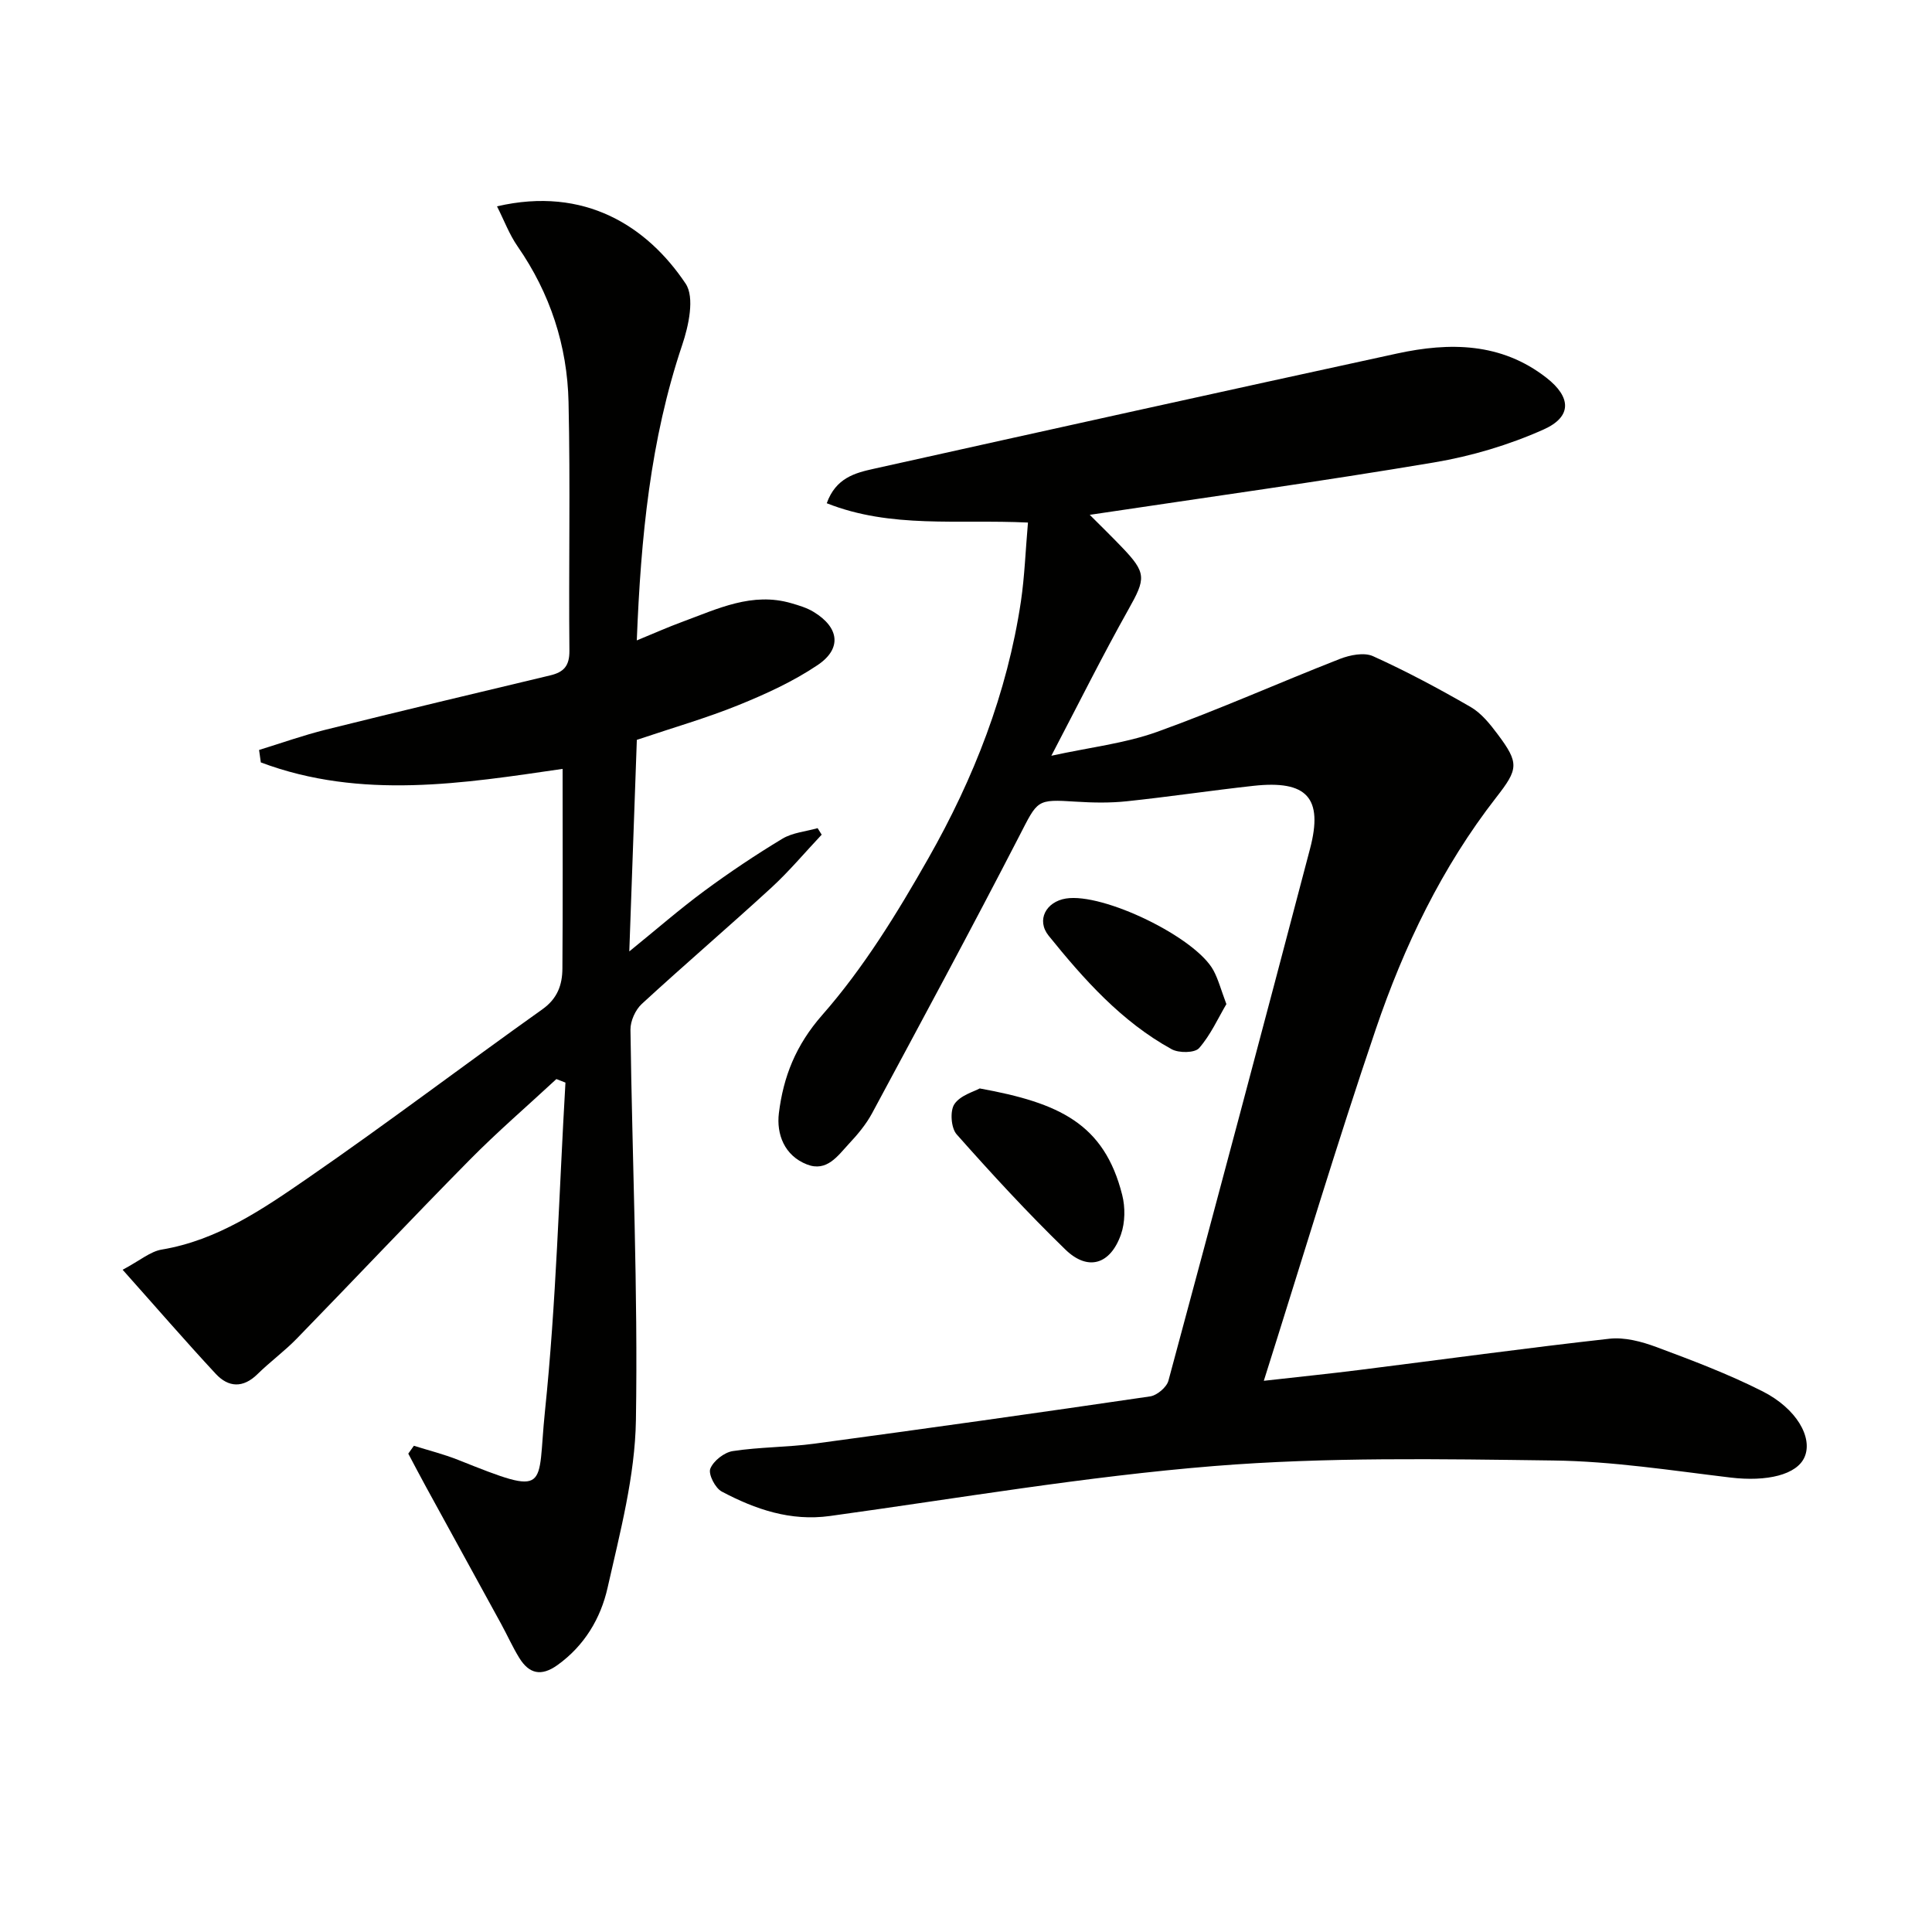<svg enable-background="new 0 0 400 400" viewBox="0 0 400 400" xmlns="http://www.w3.org/2000/svg"><path d="m212.83 108.19c-14.49-.7-28.35 1.28-41.66-4 1.88-5.25 5.88-6.28 9.72-7.13 36.1-8.03 72.21-16.02 108.36-23.87 10.87-2.36 21.55-2.29 30.92 5.02 5.14 4.01 5.34 8.06-.58 10.71-7.16 3.2-14.93 5.52-22.67 6.82-23.41 3.94-46.93 7.2-71.3 10.85 2.38 2.38 4.53 4.48 6.61 6.65 5.2 5.41 5.01 6.52 1.39 12.96-5.36 9.55-10.24 19.36-15.95 30.27 7.96-1.74 15.21-2.55 21.88-4.94 12.78-4.59 25.2-10.16 37.86-15.11 2.08-.81 5-1.4 6.85-.57 6.92 3.13 13.65 6.73 20.23 10.53 2.21 1.28 4 3.52 5.57 5.62 4.52 6.02 4.29 7.23-.27 13.08-11.26 14.46-19.11 30.82-24.95 48.01-8.05 23.68-15.23 47.65-23.18 72.79 7.72-.87 13.7-1.48 19.67-2.23 17.29-2.17 34.56-4.55 51.88-6.48 3.15-.35 6.65.58 9.7 1.71 7.44 2.77 14.91 5.59 21.99 9.17 7.09 3.59 10.42 9.56 8.74 13.56-1.57 3.75-7.85 5.2-15.37 4.3-12.2-1.46-24.43-3.38-36.67-3.53-23.42-.31-46.96-.73-70.27 1.15-26.6 2.15-53.01 6.69-79.49 10.34-8.19 1.13-15.46-1.38-22.41-5.06-1.35-.71-2.82-3.59-2.37-4.73.64-1.62 2.88-3.38 4.66-3.65 5.57-.85 11.28-.78 16.87-1.53 23.19-3.13 46.37-6.39 69.53-9.79 1.43-.21 3.42-1.89 3.79-3.25 9.89-36.68 19.67-73.4 29.32-110.14 2.77-10.55-.64-14.24-11.73-13.02-8.74.96-17.44 2.27-26.18 3.19-3.46.37-7 .31-10.48.09-8.34-.53-7.93-.4-11.87 7.23-9.9 19.2-20.17 38.22-30.4 57.25-1.24 2.31-3 4.42-4.81 6.35-2.31 2.49-4.57 5.88-8.68 4.28-4.7-1.83-6.35-6.29-5.82-10.63.93-7.51 3.46-14.03 8.98-20.32 8.57-9.75 15.54-21.12 21.99-32.48 9.39-16.52 16.3-34.17 19.14-53.14.77-5.23.95-10.52 1.46-16.33z" fill="#010100"/><path d="m85.69 299.33c3.05.96 6.18 1.74 9.15 2.92 19.3 7.71 16.31 6.13 17.98-9.99 2.35-22.61 2.92-45.4 4.25-68.12-.63-.24-1.25-.49-1.88-.73-6 5.57-12.22 10.92-17.97 16.75-12.05 12.21-23.81 24.69-35.77 36.98-2.55 2.62-5.54 4.8-8.14 7.36-3 2.95-6.03 2.75-8.64-.06-6.29-6.77-12.34-13.77-19.28-21.55 3.61-1.92 5.73-3.79 8.1-4.18 11.58-1.94 20.96-8.4 30.2-14.77 16.43-11.33 32.34-23.41 48.61-34.98 3.13-2.23 4.12-5.07 4.14-8.43.1-13.61.04-27.22.04-41.34-20.34 2.96-41.69 6.47-62.48-1.34-.12-.86-.24-1.72-.36-2.58 4.61-1.42 9.18-3.05 13.85-4.21 15.45-3.84 30.94-7.54 46.43-11.23 2.8-.67 4-1.95 3.97-5.11-.17-17.16.21-34.33-.18-51.48-.26-11.66-3.8-22.5-10.54-32.22-1.73-2.49-2.81-5.42-4.27-8.3 18.19-4.23 31.13 4.17 39.05 16 1.91 2.85.63 8.74-.71 12.71-6.6 19.61-8.56 39.83-9.4 61.16 3.53-1.45 6.46-2.76 9.46-3.86 7.28-2.68 14.44-6.22 22.57-3.83 1.58.46 3.22.95 4.6 1.8 5.28 3.21 5.88 7.58.82 10.99-5.04 3.39-10.71 5.99-16.36 8.28-6.6 2.68-13.48 4.65-21.08 7.21-.5 14-1.01 28.36-1.56 43.8 5.61-4.55 10.42-8.75 15.54-12.53 5.21-3.84 10.61-7.46 16.15-10.8 2.11-1.27 4.85-1.49 7.3-2.19.28.45.56.9.84 1.35-3.48 3.69-6.75 7.61-10.48 11.03-8.83 8.1-17.94 15.89-26.76 24.01-1.33 1.22-2.37 3.54-2.35 5.34.36 26.95 1.57 53.92 1.13 80.85-.19 11.61-3.29 23.25-5.87 34.7-1.42 6.31-4.78 11.99-10.38 16-3.37 2.41-5.87 1.8-7.9-1.49-1.39-2.26-2.48-4.7-3.75-7.03-5.18-9.47-10.38-18.92-15.56-28.38-1.25-2.28-2.45-4.59-3.67-6.88.4-.55.78-1.09 1.16-1.63z" fill="#010100"/><path d="m202.84 225.35c16.41 2.98 25.77 7.25 29.5 22.05.65 2.56.61 5.69-.25 8.16-2.2 6.27-6.85 7.67-11.51 3.15-7.84-7.61-15.27-15.68-22.52-23.86-1.16-1.31-1.41-4.83-.47-6.24 1.23-1.85 4.08-2.6 5.25-3.26z" fill="#010100"/><path d="m253.91 207.89c-1.72 2.91-3.26 6.38-5.65 9.11-.89 1.02-4.19 1.05-5.68.23-10.38-5.71-18.15-14.44-25.46-23.49-2.62-3.25-.54-7.05 3.57-7.71 7.72-1.24 26.88 8.03 30.56 14.91.99 1.85 1.53 3.94 2.66 6.95z" fill="#010100"/></svg>